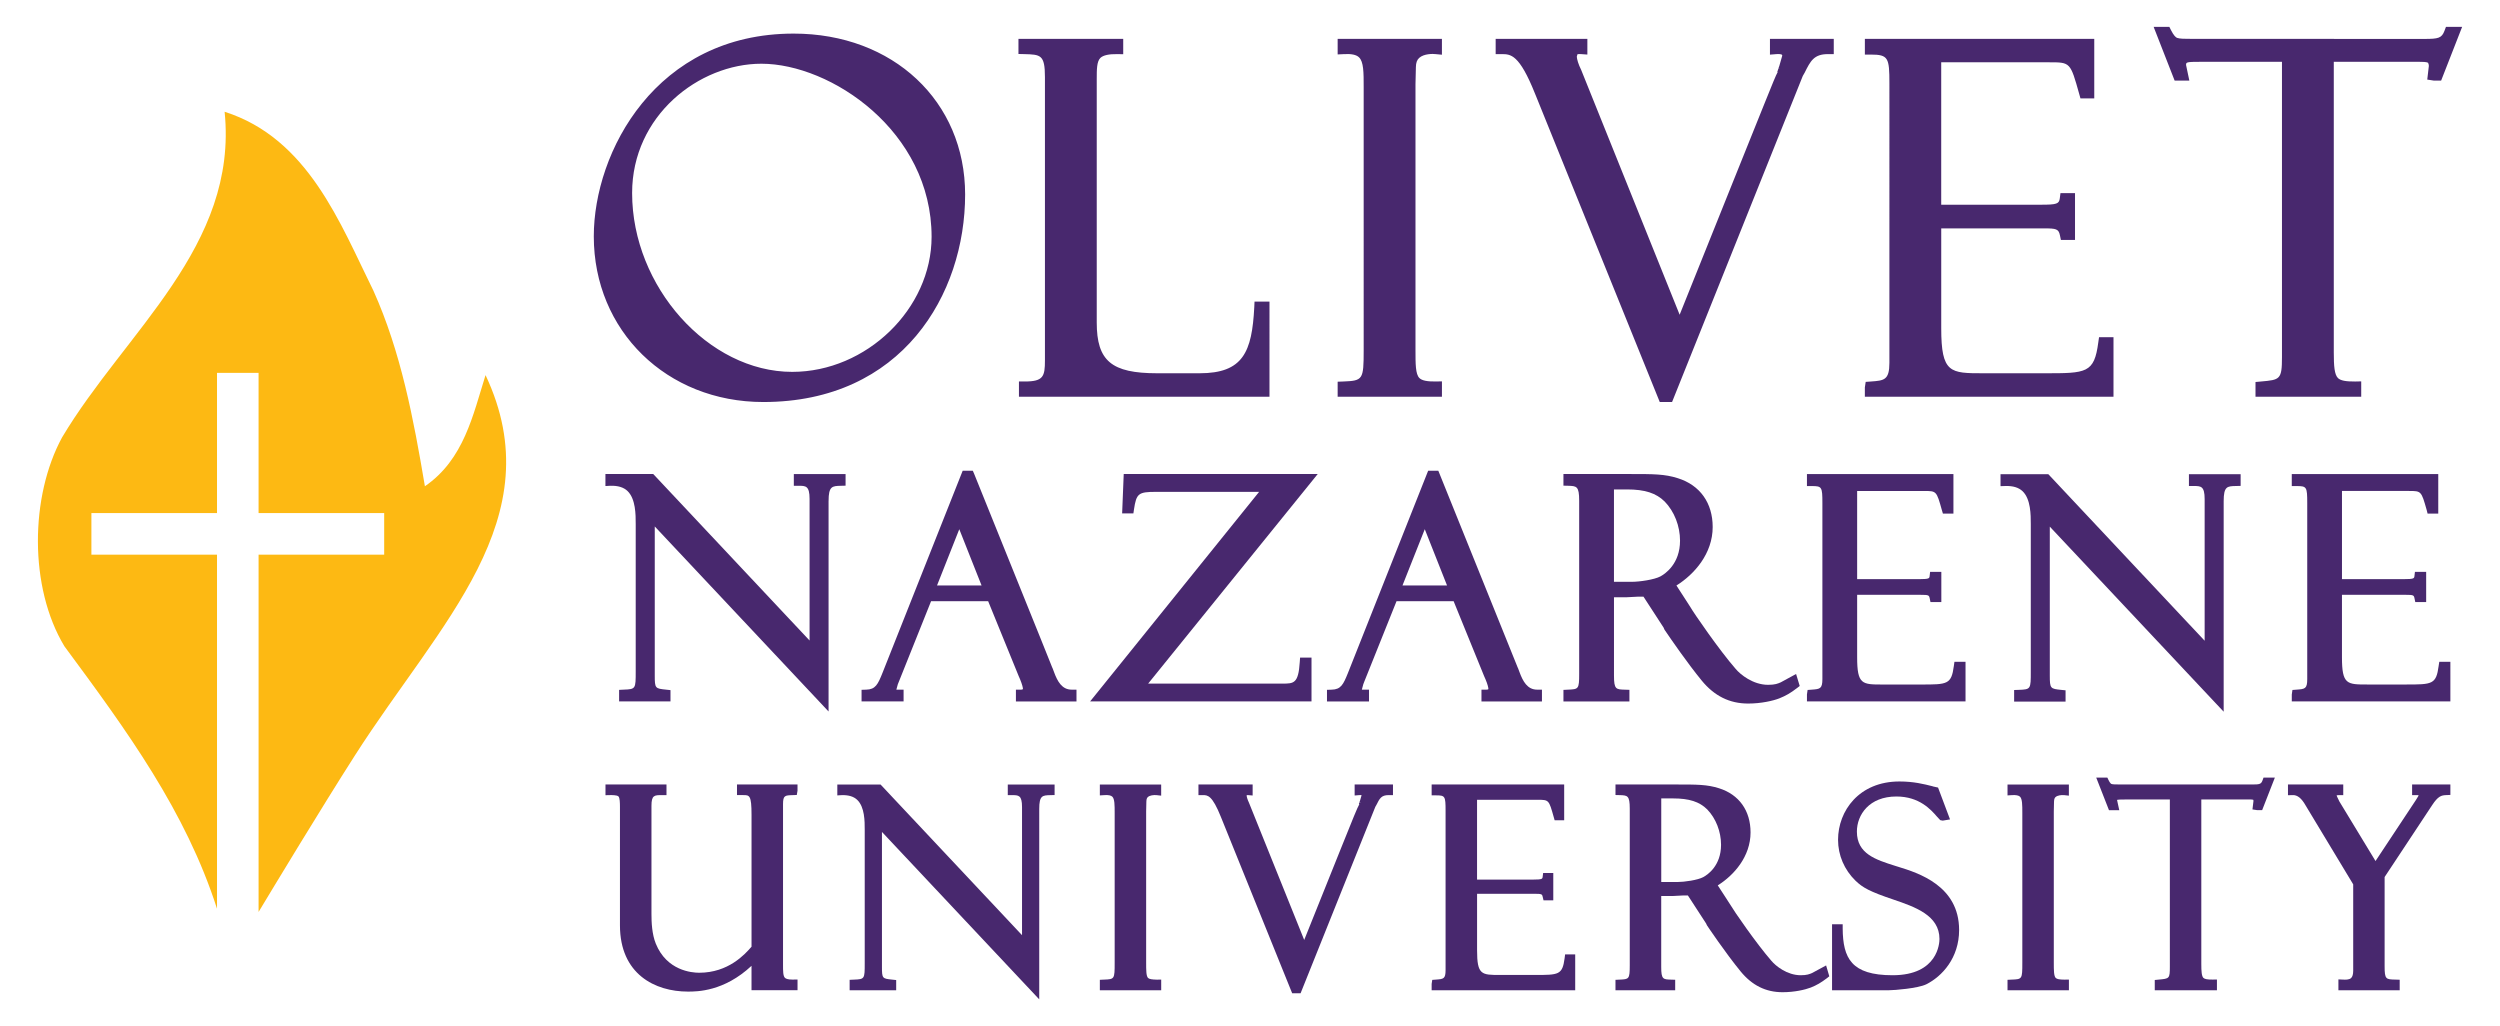 <?xml version="1.0" encoding="utf-8"?>
<!-- Generator: Adobe Illustrator 26.3.1, SVG Export Plug-In . SVG Version: 6.00 Build 0)  -->
<svg version="1.1" id="Purple" xmlns="http://www.w3.org/2000/svg" xmlns:xlink="http://www.w3.org/1999/xlink" x="0px" y="0px"
	 viewBox="0 0 1486 610" style="enable-background:new 0 0 1486 610;" xml:space="preserve">
<style type="text/css">
	.st0{fill:#48286E;}
	.st1{fill:#FDB913;}
</style>
<g>
	<g>
		<g>
			<path class="st0" d="M471.74,19.97c-81.94,0-118.79,70.47-118.79,120.51c0,56.14,43.32,98.48,100.78,98.48
				c82.41,0,119.94-63.96,119.94-123.38C573.67,60.17,530.8,19.97,471.74,19.97z M470.89,221.04c-49.81,0-95.16-50.66-95.16-106.29
				c0-45.98,39.73-76.87,76.85-76.87c41.25,0,101.16,40.07,101.16,102.87C553.74,183.52,515.02,221.04,470.89,221.04z
				 M754.58,235.82H605.66v-9.06h3.54c10.99,0,11.91-3.05,11.91-12.5V45.79c0-13.3-2.6-13.37-12.29-13.62l-3.45-0.08V23.1h62.27
				v9.12l-3.6-0.05c-4.82-0.09-8.31,0.66-9.97,2.25c-2.17,2.15-2.17,6.85-2.17,12.81v144.45c0,22.86,8.73,30.19,35.94,30.19h25.17
				c25.94,0,31.15-12.66,32.53-39.24l0.15-3.35h8.89V235.82z M857.08,235.82H795.1v-8.93l3.42-0.13
				c11.6-0.45,12.05-1.14,12.05-18.49V51.81c0-8.79,0-15.14-2.81-17.77c-1.57-1.51-4.51-2.13-8.93-1.87l-3.73,0.18V23.1h61.98v9.42
				l-3.85-0.36c-1.3-0.19-6.81-0.34-9.66,2.25c-1.32,1.19-1.93,2.89-1.97,5.49l-0.24,10.22v157.84c0,8.39,0,14.46,2.33,16.75
				c1.49,1.49,4.63,2.13,9.81,2.05l3.59-0.08V235.82z M993.87,238.96h-7.31l-0.34-0.84c-0.71-1.74-68.11-168.4-73.44-181.57h-0.01
				l-0.34-0.84c-9.41-23.54-14.5-23.54-19.88-23.54h-3.53V23.1h54.51v9.33l-3.75-0.27c-1.18-0.08-1.84,0.01-2.15,0.1l-0.38,1.4
				c0.06,1.53,0.95,4.63,2.58,7.84c0.05,0.1,49.4,122.84,58.55,145.58c6.01-15,19.67-49.04,32.23-80.3
				c6.76-16.83,13.2-32.85,17.96-44.66c5.06-12.55,7.03-17.44,8.07-19.26l-0.22-0.07c0,0,0.58-1.72,0.66-2.01l0.99,0.28l-0.97-0.38
				l0.53-1.49l1.76-6.16l-0.21-0.51c-0.49-0.28-1.54-0.5-3.3-0.35l-3.82,0.31V23.1h37.93v9.07h-3.51c-8.29,0-10.36,4.15-13.78,11.02
				l-1.12,1.95c-0.02,0.09-69.45,173.24-77.37,192.98L993.87,238.96z M1256.25,235.82h-147.78v-5.53l0.5-3.3l3.11-0.22
				c7.77-0.56,10.98-0.79,10.98-11.07V49.53c0-15.16-0.61-17.09-11.04-17.09h-3.54V23.1h136.35v35.37h-8.21l-0.72-2.57
				c-5.28-18.87-5.28-18.87-17.78-18.87h-64.26v84.65h59.4c9.23,0,10.68-0.5,11.09-3.8l0.39-3.07h8.65v27.8h-8.39l-0.59-2.81
				c-0.77-3.73-2.24-4.05-9.43-4.05h-61.11v59.35c0,26.77,5.31,26.77,25.09,26.77h36.31c25.02,0,29.53,0,31.96-18.38l0.44-3.06h8.59
				V235.82z M1403.48,235.82h-62.81v-8.75l3.21-0.3c11.34-1,12.52-1.1,12.52-14.5V36.74h-47.95c-9.05,0-9.05,0.22-9.05,1.93
				l1.94,9.23h-8.74l-12.48-31.93h9.34l0.97,1.94c1.63,3.24,2.85,4.28,3.58,4.59c1.64,0.6,4.61,0.6,8.71,0.6l138.34,0.04
				c8.19-0.01,10.29-0.4,11.95-4.86l0.87-2.31h9.61l-12.48,31.93h-4.41l-3.84-0.6l0.93-8l-0.02-0.71l-0.41-1.29
				c-0.95-0.54-3.59-0.56-5.46-0.56c-0.05,0-0.1,0-0.15,0h-50.45v172.68c0,8.33,0.4,13.23,2.49,15.31
				c1.53,1.49,4.71,2.09,10.23,2.04l3.59-0.08V235.82z"/>
		</g>
		<g>
			<g>
				<g>
					<path class="st0" d="M1456.52,416.92h-94.28v-4.13l0.39-2.68l2.45-0.18c5-0.37,6.34-0.46,6.34-6.3V299.04
						c0-9.65-0.3-10.12-6.32-10.12h-2.87v-7.15h87.07v23.52h-6.34l-0.53-2.12c-3.21-11.34-3.21-11.34-10.57-11.34h-39.79v52.41
						h36.74c6.09,0,6.16-0.46,6.34-1.83l0.29-2.5h6.67v17.95h-6.47l-0.47-2.24c-0.37-1.83-0.6-2.06-5.31-2.06h-37.8v37.08
						c0,16.23,2.91,16.23,15.14,16.23h22.84c15.64,0,18.04,0,19.49-11.03v-0.02l0.38-2.45h6.59V416.92z"/>
				</g>
			</g>
			<g>
				<g>
					<path class="st0" d="M1321.73,423.01l-2.53-2.69c0,0-84.51-89.95-100.8-107.29v88.53c0,7.8,0.39,7.83,6.81,8.51l2.56,0.25v6.72
						h-30.57v-6.9l2.77-0.09c7.13-0.25,7.13-0.45,7.13-10.82v-87.65c0-5.58,0-14.91-4.88-19.6c-2.32-2.21-5.69-3.22-10.13-3.1
						l-2.98,0.09v-7.11h28.4l0.44,0.46l92.49,98.53v-84.22c0-7.75-2.3-7.75-6.49-7.75h-2.85v-7.02h30.73v6.95l-2.82,0.07
						c-5.14,0.11-7.26,0.16-7.26,9.01V423.01z"/>
				</g>
			</g>
			<path class="st0" d="M1067.59,400.62l-9.11,4.96c-1.67,0.73-3.39,1.48-7.5,1.48c-9.02,0-16.53-6.16-19.27-9.43
				c-9.77-11.17-25.06-33.43-26.82-36.57c-0.05-0.1-0.05-0.1-2.6-4.05c-1.83-2.83-4.28-6.58-5.82-8.99
				c10.66-6.64,21.55-18.97,21.55-34.77c0-14.32-7.55-24.89-20.73-29.01c-7.78-2.48-14.25-2.48-28.41-2.48h-39.57v6.91l2.8,0.07
				c5.03,0.16,6.55,0.21,6.55,8.84v102.97c0,9.1-0.38,9.11-6.63,9.38l-2.72,0.14v6.86h39.21v-6.9l-2.8-0.09
				c-5.15-0.15-6.37-0.19-6.37-8.3V355h7.65l6.57-0.34h3.32c2.27,3.52,11.97,18.42,11.97,18.42l0.37,0.92l0.34,0.56
				c3.82,5.63,13.6,19.82,21.94,29.98c7.54,9.18,16.56,13.65,27.59,13.65c7.8,0,14.83-1.65,18.5-3.07
				c4.01-1.62,6.68-3.16,10.58-6.16l1.57-1.21L1067.59,400.62z M986.96,342.61c-3.65,1.97-12.5,3.22-16.99,3.22h-10.63v-54.91h7.76
				c10.63,0,17.33,2.17,22.42,7.23c5.7,5.86,9.09,14.54,9.09,23.21C998.62,335.22,989.7,341.13,986.96,342.61z"/>
			<path class="st0" d="M637,409.93c-5.82,0-8.46-4.99-10.45-10.36l-0.83-2.21c-0.13-0.21-0.33-0.72-0.33-0.72
				c-0.08-0.26-1.74-4.51-46.4-115.11l-0.76-1.73h-6.01l-47.7,120.25c-2.71,6.76-4.14,9.76-9.64,9.88l-2.77,0.09v6.9h24.98v-6.99
				h-3.12c-0.23,0-0.84,0-1.16-0.01l-0.01-0.03l0.86-3.14c0.09-0.33,0.6-1.5,0.61-1.52c0,0,15.67-39.15,19.16-47.88h33.93
				c2.65,6.47,17.85,43.93,18.18,44.6l0.78,1.79c1.27,3.07,1.72,5.07,1.72,5.75c-0.02,0.41-1,0.45-1.3,0.45h-2.88v6.99h36v-6.99H637
				z M556.96,348.02c2.57-6.48,9.92-25.02,13.24-33.46l6.67,16.86c2.66,6.72,5.25,13.26,6.58,16.6H556.96z"/>
			<g>
				<path class="st0" d="M492.51,297.78c0-8.83,2.14-8.9,7.31-9.03l2.79-0.07v-6.91h-30.76v6.98h2.85c4.2,0,6.51,0,6.51,7.78v84.19
					c-15.54-16.55-92.49-98.5-92.49-98.5l-0.44-0.46h-28.41v7.14l2.97-0.16c4.4-0.11,7.81,0.86,10.17,3.13
					c4.86,4.71,4.86,14.02,4.86,19.58v87.66c0,10.35,0,10.56-7.15,10.81l-2.72,0.14v6.86h30.54v-6.71l-2.58-0.28
					c-6.52-0.68-6.77-0.7-6.77-8.47v-88.53c16.29,17.36,100.78,107.29,100.78,107.29l2.53,2.69V297.78z"/>
			</g>
			<g>
				<g>
					<path class="st0" d="M779.56,416.92h-131.6l1.93-2.38c0,0,84.3-104.55,98.52-122.18h-61.34c-10.39,0-11.6,0.96-13.02,10.35
						l-0.36,2.44h-6.69l0.94-23.39h115.3l-1.93,2.4c0,0-84.6,104.54-98.85,122.17h79.84c6.71,0,9.48,0,10.28-12.79l0.19-2.67h6.79
						V416.92z"/>
				</g>
			</g>
			<path class="st0" d="M913.67,409.93c-5.82,0-8.46-4.99-10.45-10.36l-0.85-2.27c-0.14-0.21-0.31-0.66-0.31-0.66s0.01,0,0.01,0.01
				c-0.08-0.25-1.59-4.1-46.42-115.08l-0.72-1.77h-6.03l-47.7,120.28c-2.72,6.74-4.14,9.73-9.65,9.86l-2.79,0.09v6.9h24.98v-6.99
				h-3.07c-0.24,0-0.85,0-1.19-0.02l0.86-3.2c0.1-0.34,0.56-1.48,0.57-1.49c0,0,15.72-39.15,19.19-47.88h33.94
				c2.66,6.56,18,44.34,18.16,44.62l0.79,1.79c1.27,3,1.72,5.01,1.72,5.81c-0.01,0.18-0.47,0.38-1.27,0.38h-2.85v6.99h35.95v-6.99
				H913.67z M833.63,348.02c1.12-2.83,3.15-7.96,5.36-13.54c2.85-7.21,6.02-15.18,7.9-19.92c3.32,8.43,10.67,26.99,13.24,33.46
				H833.63z"/>
			<g>
				<g>
					<path class="st0" d="M1168.32,416.92h-94.27v-4.13l0.39-2.68l2.48-0.18c4.85-0.36,6.31-0.47,6.31-6.3V299.04
						c0-9.65-0.3-10.12-6.31-10.12h-2.87v-7.15h87.07v23.52h-6.25l-0.61-2.06c-3.19-11.39-3.19-11.39-10.56-11.39h-39.81v52.41
						h36.73c6.13,0,6.19-0.49,6.35-1.81l0.29-2.52h6.67v17.96h-6.45l-0.47-2.26c-0.38-1.82-0.61-2.05-5.31-2.05h-37.81v37.08
						c0,16.23,2.91,16.23,15.14,16.23h22.86c15.61,0,18.02,0,19.48-11.02l0.17-1.23l0.18-1.26h6.59V416.92z"/>
				</g>
			</g>
		</g>
		<g>
			<g>
				<g>
					<path class="st0" d="M408.89,589.4c-19.52,0-40.39-10.34-40.39-39.39V479.8c0-2.68-0.07-5.6-0.9-6.42
						c-0.87-0.84-4.11-0.78-5.08-0.77l-2.62,0.06v-6.38h36.26v6.32h-2.57c-4.63,0-6.36,0-6.36,6.36v64.36
						c0,4.82,0.27,11.89,2.58,17.59c6.51,16.04,21.38,17.28,25.78,17.28c17.31,0,27.16-10.89,31.12-15.48v-78.36
						c0-11.75-1.23-11.75-4.91-11.75h-3.73v-6.32h35.97v3.71l-0.43,2.53l-2.31,0.09c-4.75,0.13-5.87,0.17-5.87,5.37v95.45
						c0,3.72,0,6.67,1.13,7.78c0.49,0.48,1.65,1.05,4.37,1.05c0.16,0,0.3-0.01,0.46-0.01l2.66-0.02v6.35H446.7v-14.5
						C430.33,589.4,414.31,589.4,408.89,589.4z"/>
				</g>
			</g>
			<g>
				<g>
					<path class="st0" d="M617.73,594.03l-2.29-2.44c0,0-76.47-81.39-91.21-97.09v80.12c0,7.03,0.23,7.05,6.12,7.67l2.34,0.25v6.07
						h-27.67v-6.2l2.47-0.12c6.5-0.23,6.5-0.41,6.5-9.78v-79.33c0-5.03,0-13.45-4.44-17.72c-2.11-2.05-5.24-2.94-9.17-2.83
						l-2.68,0.15v-6.46h25.7l0.39,0.41c0,0,69.63,74.15,83.7,89.13v-76.19c0-7.04-2.09-7.04-5.87-7.04h-2.6v-6.32h27.83v6.26
						l-2.55,0.06c-4.65,0.12-6.58,0.19-6.58,8.17V594.03z"/>
				</g>
			</g>
			<g>
				<g>
					<path class="st0" d="M690.2,588.6h-36.45v-6.2l2.46-0.12c6.23-0.24,6.35-0.24,6.35-9.94v-89.11c0-4.67,0-8.36-1.41-9.7
						c-0.77-0.73-2.3-1.08-4.68-0.91l-2.72,0.17v-6.48h36.45v6.63l-2.86-0.32c-1.66-0.13-3.94,0.13-5.02,1.13
						c-0.44,0.38-0.91,1.03-0.92,2.7l-0.13,5.85v89.89c0,4.47,0,8,1.14,9.11c0.72,0.72,2.45,0.94,5.15,1l2.66-0.02V588.6z"/>
				</g>
			</g>
			<g>
				<g>
					<path class="st0" d="M773.05,590.41h-4.97l-0.34-0.83l-42.01-103.93c-5.21-13.04-7.92-13.04-10.78-13.04h-2.59v-6.32h32.21
						v6.55l-2.81-0.23c-0.3-0.03-0.51-0.02-0.67,0l-0.08,0.34c0.05,0.79,0.53,2.41,1.38,4.19c0.03,0.07,26.48,65.84,32.83,81.57
						l21.79-54.3c7.23-17.99,9.76-24.31,10.99-26.42l-0.28-0.09c0,0,0.29-0.87,0.35-1.09l0.77,0.2c0.02-0.01,0.04-0.01,0.06-0.02
						l-0.78-0.37l0.3-0.77l0.91-3.2c-0.23-0.04-0.65-0.1-1.32-0.04l-2.81,0.23v-6.55h22.79v6.32h-2.6c-4.35,0-5.33,1.99-7.31,5.95
						c-0.07,0.13-0.49,0.81-0.59,1.02c-0.04,0.11-44.09,109.99-44.09,109.99L773.05,590.41z"/>
				</g>
			</g>
			<g>
				<g>
					<path class="st0" d="M936.27,588.6h-85.3v-3.73l0.36-2.43l2.22-0.17c4.49-0.33,5.7-0.41,5.7-5.71v-94.64
						c0-8.73-0.27-9.16-5.7-9.16h-2.58v-6.47h78.78v21.29h-5.67l-0.53-1.88c-2.89-10.3-2.89-10.3-9.56-10.3h-36.03v47.43h33.28
						c5.51,0,5.57-0.45,5.72-1.65l0.28-2.27h6.03v16.26h-5.8l-0.47-2.01c-0.33-1.63-0.51-1.89-4.8-1.89h-34.23v33.56
						c0,14.69,2.63,14.69,13.71,14.69h20.69c14.14,0,16.32,0,17.64-9.96l0.28-2.26h6.01V588.6z"/>
				</g>
			</g>
			<path class="st0" d="M1085.44,573.85l-8.31,4.5c-1.51,0.65-3.07,1.33-6.76,1.33c-8.14,0-14.94-5.57-17.42-8.54
				c-8.99-10.28-22.73-30.3-24.27-33.09c-0.04-0.09-0.04-0.09-3.05-4.73l-4.59-7.06c9.64-6,19.49-17.16,19.49-31.46
				c0-12.96-6.84-22.53-18.74-26.26c-7.07-2.24-12.92-2.24-25.71-2.24h-35.83v6.26l2.54,0.06c4.56,0.15,5.94,0.19,5.94,8v93.18
				c0,8.24-0.46,8.25-6.03,8.49l-2.46,0.12v6.2h35.49v-6.24l-2.5-0.08c-4.69-0.13-5.8-0.18-5.8-7.51v-42.2h6.95l5.93-0.31h2.98
				c2.05,3.15,10.83,16.71,10.85,16.7l0.45,1c0.07,0.12,10.9,16.29,20.04,27.44c6.81,8.31,14.97,12.36,24.95,12.36
				c7.09,0,13.45-1.49,16.77-2.78c3.56-1.44,5.98-2.84,9.61-5.58l1.37-1.1L1085.44,573.85z M1012.43,521.35
				c-3.28,1.78-11.29,2.92-15.35,2.92h-9.63v-49.69h7.01c9.61,0,15.7,1.96,20.32,6.55c5.14,5.32,8.21,13.17,8.21,21.01
				C1022.99,514.69,1014.9,520.02,1012.43,521.35z"/>
			<g>
				<g>
					<path class="st0" d="M1122.84,588.6h-33.87v-39.21h6.32v2.58c0.17,17.54,5.07,27.71,29.67,27.71
						c27.09,0,27.86-19.34,27.86-21.54c0-14.07-14.51-19.04-27.31-23.42c-14.24-4.79-18.28-7.1-22.55-11.18
						c-6.71-6.53-10.42-15.18-10.42-24.36c0-17.23,12.53-34.67,36.48-34.67c8.49,0,14.61,1.56,19.52,2.8
						c0.16,0.04,0.35,0.09,0.55,0.18l2.89,0.64l7.12,18.93l-4.34,0.72l-1.47-0.28l-0.28-0.3c0,0-1.56-1.65-1.63-1.75
						c-3.58-4.11-10.44-12.01-24.16-12.01c-16.13,0-23.48,10.82-23.48,20.87c0,13.19,11.14,16.69,22.94,20.41
						c0.05,0.02,1.31,0.39,1.7,0.53l0,0c11.72,3.63,36.12,11.17,36.12,37.54c0,16.61-10.09,27.57-19.53,32.29
						C1139.95,587.51,1125.89,588.6,1122.84,588.6z"/>
				</g>
			</g>
			<g>
				<g>
					<path class="st0" d="M1229.74,588.6h-36.47v-6.2l2.46-0.12c6.22-0.24,6.34-0.24,6.34-9.94v-89.11c0-4.67,0-8.36-1.4-9.7
						c-0.77-0.73-2.42-1.06-4.68-0.91l-2.72,0.17v-6.48h36.47v6.63l-2.89-0.32c-1.65-0.12-3.91,0.15-4.99,1.13
						c-0.47,0.4-0.91,1.02-0.95,2.74l-0.13,5.81v89.89c0,4.46,0,7.99,1.16,9.11c0.73,0.73,2.35,0.98,5.15,1l2.67-0.02V588.6z"/>
				</g>
			</g>
			<g>
				<g>
					<path class="st0" d="M1317.74,588.6h-36.95v-6.09l2.33-0.23c6.39-0.58,6.64-0.6,6.64-7.67v-99.39h-26.74
						c-1.07,0-3.73,0-4.6,0.22c0,0.08,0,0.19,0,0.27l1.27,5.86h-6.11l-7.58-19.35h6.61l0.7,1.46c0.91,1.89,1.58,2.24,1.69,2.29
						c0.84,0.31,2.57,0.31,4.77,0.31l78.79,0.02c4.55,0,5.44-0.18,6.27-2.4l0.61-1.69h6.74l-7.56,19.35h-2.89l-2.87-0.44l0.62-5.12
						l-0.17-0.64c-0.53-0.15-1.87-0.18-2.67-0.15h-28.18v97.75c0,4.47,0.21,7.27,1.26,8.31c0.73,0.72,2.55,1.03,5.39,0.99l2.64-0.02
						V588.6z"/>
				</g>
			</g>
			<g>
				<g>
					<path class="st0" d="M1426.39,588.6h-36.44v-6.45l2.71,0.12c1.23,0.06,3.63,0.23,4.85-0.93c0.81-0.77,1.23-2.25,1.23-4.29
						v-51.39c-3.05-5.02-28.32-46.96-28.32-46.96c-2.33-4.12-4.84-6.3-7.79-6.08l-2.66,0.06v-6.38h32.86v6.32h-2.59
						c-1.08,0-1.36,0.19-1.36,0.19c0.08,0.26,0.25,0.83,1.28,2.82l0.34,0.72l21.51,35.45l9.01-13.61
						c6.58-9.92,13.99-21.1,14.82-22.38l0.49-0.77c1.08-1.6,1.28-2.19,1.31-2.37c-0.1-0.02-0.36-0.05-0.8-0.05h-3.08v-6.32h22.75
						v6.21l-2.49,0.1c-2.85,0.12-4.84,0.59-8.37,6.01c-1.09,1.66-25.55,38.65-28.23,42.69v52.98c0,7.84,0.74,7.86,6.43,7.99
						l2.53,0.08V588.6z"/>
				</g>
			</g>
		</g>
	</g>
	<path class="st1" d="M288.61,222.97c-7.47,23.77-12.9,50.2-36.05,66.06c-6.79-40.29-14.28-79.93-30.61-116.25
		c-19.81-40.08-38.77-90.49-88.44-106.35c8.18,79.92-59.18,130.79-96.59,193.52c-19.06,35.01-19.74,89.18,1.35,124.17
		c37.41,50.59,72.09,98.04,90.72,156.01V329.69H54.33v-24.71h74.66v-83.34h24.71v83.34h74.66v24.71H153.7v212.37
		c8.55-14.21,37.3-61.84,57.37-93.2C261.53,369.97,328.76,308.16,288.61,222.97z"/>
</g>
</svg>
